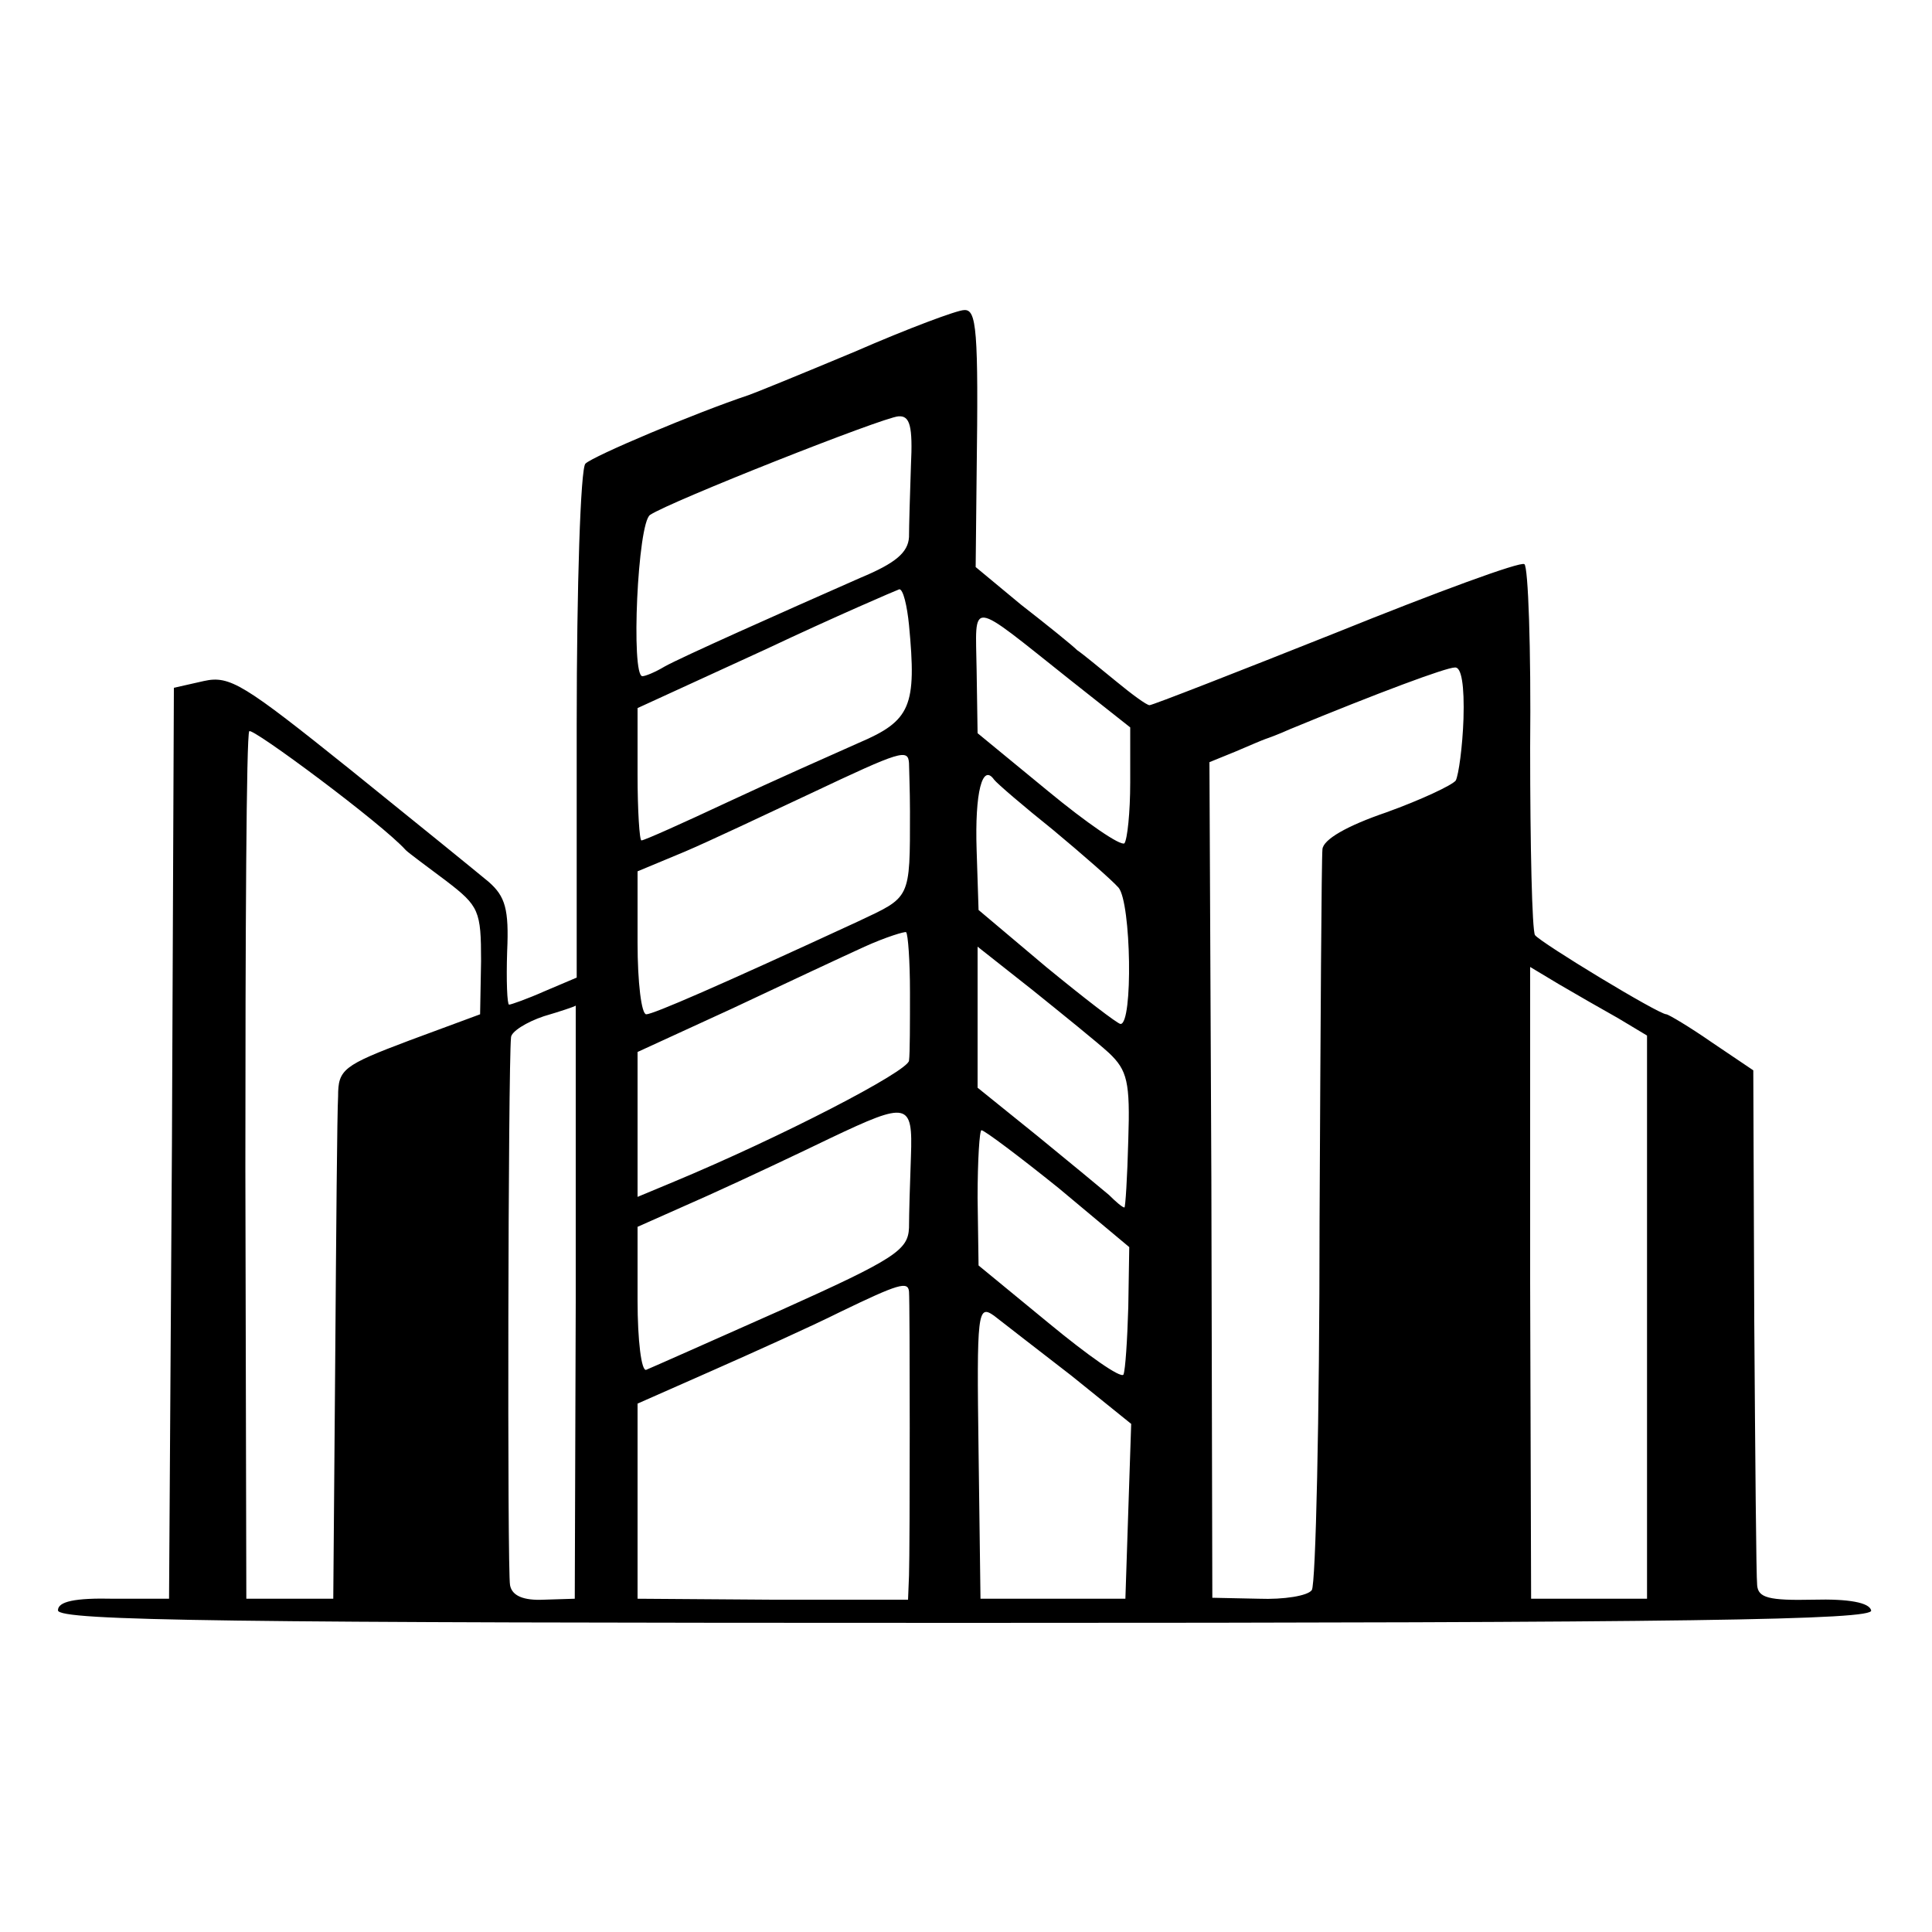 <?xml version="1.0" standalone="no"?>
<!DOCTYPE svg PUBLIC "-//W3C//DTD SVG 20010904//EN"
 "http://www.w3.org/TR/2001/REC-SVG-20010904/DTD/svg10.dtd">
<svg version="1.0" xmlns="http://www.w3.org/2000/svg"
 width="200pt" height="200pt" viewBox="0 0 200 200"
 preserveAspectRatio="xMidYMid meet">
<g transform="translate(0,200) scale(0.1,-0.1)"
fill="#000000" stroke="none">
<path d="M885 1636 c-55 -23 -104 -43 -110 -45 -54 -18 -161 -63 -169 -71 -5
-5 -9 -126 -9 -270 l0 -262 -33 -14 c-18 -8 -35 -14 -37 -14 -2 0 -3 25 -2 55
2 44 -2 57 -19 72 -12 10 -76 62 -143 116 -111 89 -125 98 -152 92 l-31 -7 -2
-471 -3 -472 -57 0 c-41 1 -58 -3 -58 -12 0 -11 180 -13 941 -13 748 0 940 3
936 13 -2 8 -23 12 -60 11 -46 -1 -57 2 -58 15 -1 9 -2 132 -3 274 l-1 259
-43 29 c-23 16 -45 29 -47 29 -8 0 -130 74 -136 82 -3 5 -5 92 -5 194 1 102
-2 188 -6 190 -4 3 -91 -29 -195 -71 -103 -41 -190 -75 -193 -75 -3 0 -18 11
-35 25 -16 13 -34 28 -40 32 -5 5 -31 26 -58 47 l-47 39 1 96 c2 150 0 171
-13 170 -7 0 -58 -19 -113 -43z m58 -118 c-1 -29 -2 -63 -2 -74 -1 -16 -14
-27 -50 -42 -84 -37 -185 -82 -203 -92 -10 -6 -20 -10 -23 -10 -12 0 -5 159 8
167 21 14 241 101 257 102 12 1 15 -10 13 -51z m-2 -165 c8 -84 2 -99 -52
-122 -27 -12 -88 -39 -135 -61 -47 -22 -87 -40 -90 -40 -2 0 -4 31 -4 68 l0
69 133 61 c72 34 135 61 138 62 4 0 8 -17 10 -37z m167 -57 l62 -49 0 -57 c0
-31 -3 -59 -6 -63 -4 -3 -39 21 -79 54 l-73 60 -1 65 c-1 74 -10 75 97 -10z
m407 -40 c-1 -29 -5 -58 -8 -64 -4 -5 -36 -20 -72 -33 -41 -14 -65 -28 -66
-38 -1 -9 -2 -182 -3 -386 0 -203 -4 -375 -8 -381 -4 -6 -29 -10 -55 -9 l-48
1 -1 433 -2 432 27 11 c14 6 28 12 31 13 3 1 14 5 25 10 92 38 162 64 171 64
7 1 10 -19 9 -53z m-1095 -136 c3 -3 22 -17 42 -32 34 -26 36 -31 36 -83 l-1
-55 -73 -27 c-69 -26 -74 -30 -74 -58 -1 -16 -2 -140 -3 -275 l-2 -245 -45 0
-45 0 -1 445 c0 245 1 448 4 453 2 5 138 -96 162 -123z m521 90 c0 -5 1 -28 1
-50 0 -92 1 -88 -54 -114 -145 -67 -212 -96 -219 -96 -5 0 -9 33 -9 74 l0 74
48 20 c26 11 85 39 132 61 93 44 100 46 101 31z m149 -69 c30 -25 61 -52 68
-60 13 -16 15 -141 2 -141 -3 0 -38 27 -77 59 l-70 59 -2 62 c-2 60 6 90 18
73 3 -4 31 -28 61 -52z m-148 -168 c0 -32 0 -64 -1 -71 -1 -11 -132 -79 -245
-126 l-36 -15 0 75 0 75 98 45 c53 25 115 54 137 64 22 10 42 16 43 15 2 -2 4
-30 4 -62z m206 -63 c19 -18 22 -30 20 -90 -1 -39 -3 -70 -4 -70 -2 0 -9 6
-16 13 -7 6 -41 34 -74 61 l-62 50 0 73 0 73 57 -45 c31 -25 67 -54 79 -65z
m527 36 l30 -18 0 -291 0 -292 -60 0 -60 0 -1 327 0 327 30 -18 c17 -10 45
-26 61 -35z m-1079 -293 l-1 -308 -32 -1 c-21 -1 -33 4 -35 15 -3 14 -2 536 1
567 0 6 16 16 34 22 17 5 32 10 33 11 0 1 0 -137 0 -306z m347 150 c-1 -27 -2
-60 -2 -74 -1 -23 -14 -32 -132 -85 -72 -32 -135 -60 -140 -62 -5 -2 -9 30 -9
72 l0 76 72 32 c40 18 97 45 128 60 80 38 85 37 83 -19z m153 -33 l73 -61 -1
-62 c-1 -34 -3 -65 -5 -70 -3 -4 -37 20 -77 53 l-73 60 -1 70 c0 39 2 70 4 70
3 0 39 -27 80 -60z m-155 -107 c1 -12 1 -265 0 -294 l-1 -25 -140 0 -140 1 0
101 0 101 77 34 c43 19 103 46 133 61 60 29 70 32 71 21z m168 -87 l62 -50 -3
-90 -3 -91 -75 0 -75 0 -2 153 c-2 144 -1 152 16 140 9 -7 45 -35 80 -62z"/>
</g>
</svg>
